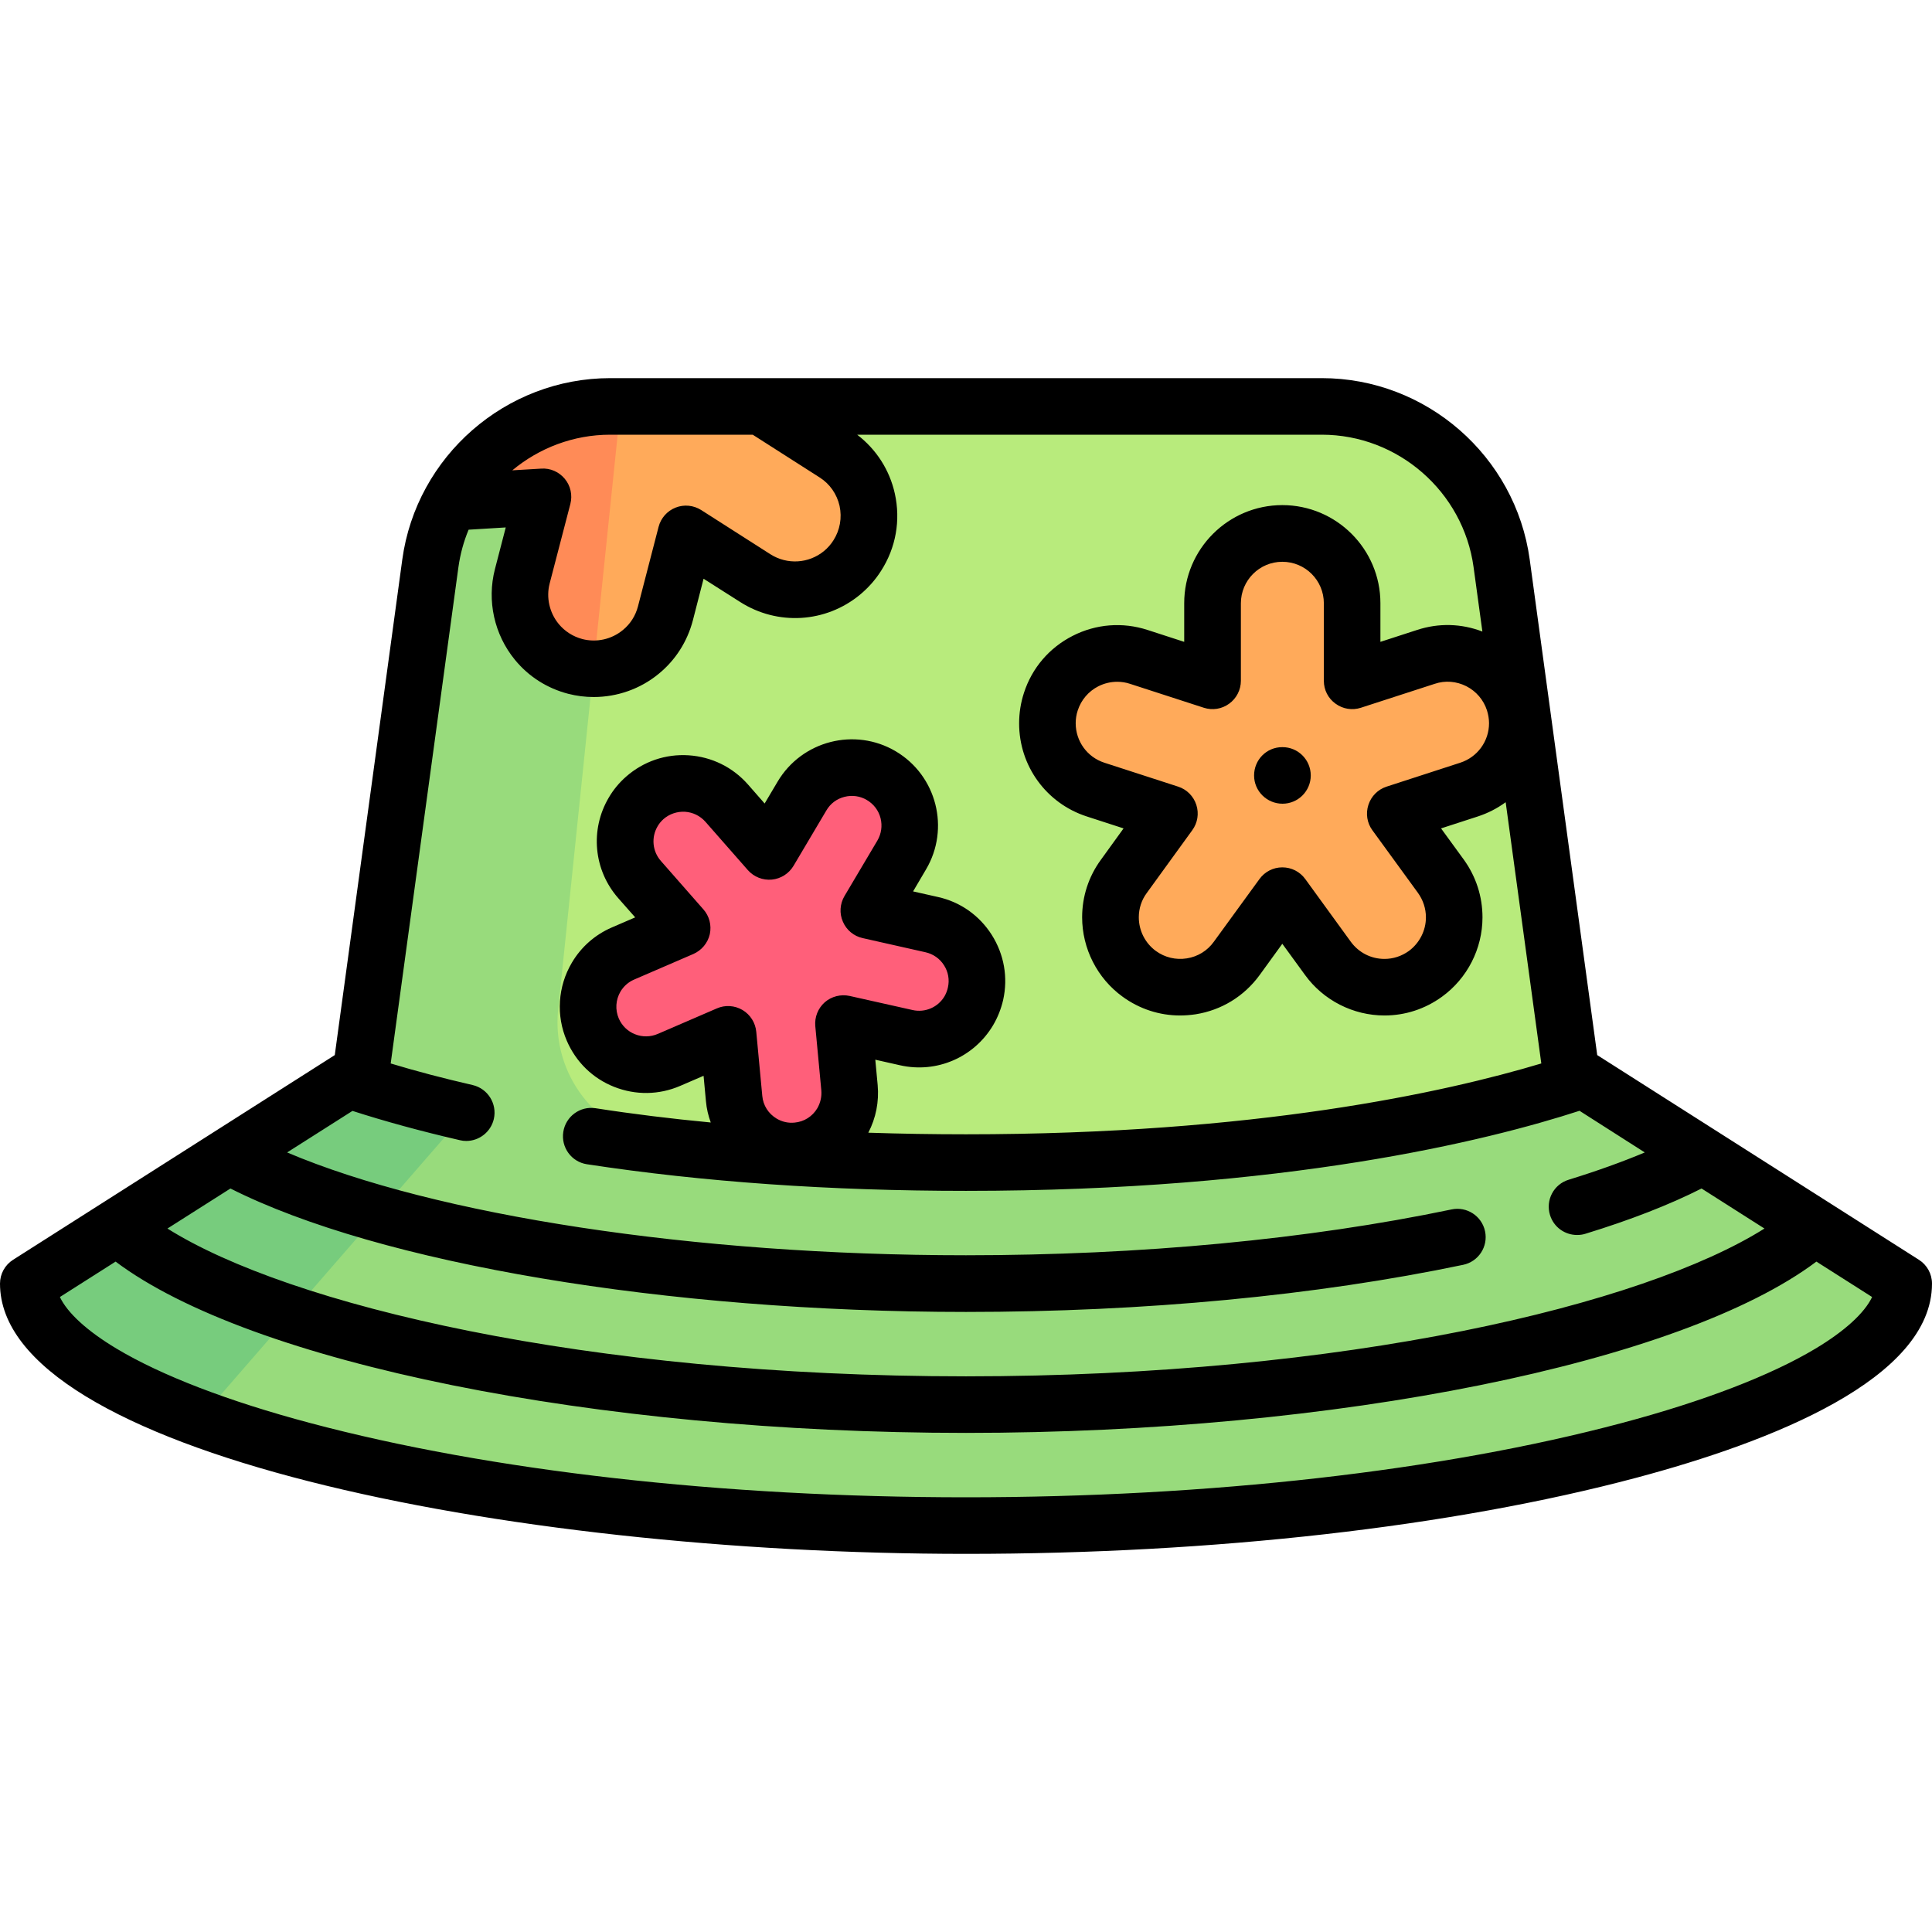 <?xml version="1.0" encoding="UTF-8"?>
<svg xmlns="http://www.w3.org/2000/svg" width="18" height="18" viewBox="0 0 18 18" fill="none">
  <path d="M14.635 9.986L13.989 5.249C13.874 4.411 13.159 3.786 12.313 3.786H5.684C4.838 3.786 4.122 4.411 4.008 5.249L3.362 9.986L0.43 11.852C0.311 11.928 0.261 12.082 0.324 12.209C0.842 13.255 4.528 14.214 8.998 14.214C13.469 14.214 17.155 13.255 17.672 12.209C17.735 12.082 17.686 11.928 17.567 11.852L14.635 9.986Z" fill="#B8EB7C"></path>
  <path d="M17.567 11.852L14.635 9.986C13.286 10.479 11.274 10.832 8.998 10.832C7.988 10.832 7.031 10.762 6.16 10.641C5.561 10.558 5.138 10.011 5.2 9.409L5.782 3.786H5.683C4.838 3.786 4.122 4.411 4.008 5.249L3.362 9.986L0.43 11.852C0.311 11.928 0.261 12.082 0.324 12.209C0.842 13.255 4.528 14.214 8.998 14.214C13.469 14.214 17.155 13.255 17.672 12.209C17.735 12.082 17.686 11.928 17.567 11.852Z" fill="#98DB7C"></path>
  <path d="M12.898 9.197C12.697 9.197 12.499 9.104 12.371 8.929L11.947 8.344L11.522 8.929C11.311 9.22 10.904 9.284 10.614 9.073C10.439 8.946 10.346 8.748 10.346 8.547C10.345 8.414 10.386 8.28 10.47 8.165L10.895 7.58L10.207 7.357C9.932 7.267 9.758 7.012 9.758 6.738C9.758 6.672 9.768 6.604 9.79 6.537C9.901 6.196 10.268 6.009 10.609 6.12L11.296 6.343V5.62C11.296 5.261 11.588 4.97 11.947 4.97C12.306 4.97 12.597 5.261 12.597 5.62V6.343L13.284 6.12C13.625 6.008 13.993 6.195 14.104 6.537C14.125 6.604 14.136 6.672 14.136 6.738C14.136 7.012 13.961 7.267 13.686 7.357L12.999 7.58L13.424 8.165C13.508 8.28 13.548 8.414 13.548 8.547C13.548 8.748 13.455 8.946 13.28 9.073C13.165 9.157 13.031 9.197 12.898 9.197Z" fill="#FFAA5A"></path>
  <path d="M7.1 10.649C6.956 10.563 6.854 10.413 6.837 10.234L6.781 9.637L6.231 9.875C5.957 9.993 5.639 9.867 5.521 9.593C5.45 9.428 5.467 9.247 5.552 9.104C5.608 9.009 5.694 8.93 5.803 8.883L6.353 8.646L5.957 8.195C5.799 8.015 5.782 7.759 5.898 7.563C5.926 7.516 5.962 7.472 6.006 7.433C6.23 7.236 6.571 7.258 6.768 7.482L7.164 7.932L7.47 7.416C7.622 7.16 7.953 7.075 8.209 7.227C8.466 7.379 8.551 7.71 8.399 7.967L8.093 8.483L8.678 8.614C8.969 8.679 9.152 8.968 9.087 9.259C9.074 9.316 9.053 9.369 9.024 9.416C8.908 9.612 8.676 9.72 8.442 9.668L7.856 9.536L7.912 10.133C7.923 10.252 7.896 10.364 7.839 10.459C7.754 10.602 7.604 10.705 7.425 10.721C7.307 10.732 7.194 10.705 7.1 10.649Z" fill="#FF5F7A"></path>
  <path d="M4.191 4.685L5.057 4.629L4.865 5.369C4.807 5.591 4.865 5.816 5 5.98C5.089 6.089 5.212 6.171 5.358 6.209C5.58 6.266 5.805 6.209 5.969 6.074C6.078 5.985 6.16 5.861 6.198 5.715L6.39 4.974L7.035 5.386C7.293 5.551 7.619 5.522 7.843 5.337C7.897 5.293 7.946 5.238 7.986 5.176C8.191 4.855 8.096 4.429 7.776 4.225L7.131 3.813L7.07 3.786H5.684C5.043 3.786 4.478 4.146 4.191 4.685Z" fill="#FFAA5A"></path>
  <path d="M4.191 4.685L5.057 4.629L4.865 5.369C4.807 5.591 4.865 5.816 5 5.98C5.089 6.089 5.212 6.171 5.358 6.209C5.415 6.224 5.473 6.23 5.529 6.231L5.782 3.786H5.684C5.043 3.786 4.478 4.146 4.191 4.685Z" fill="#FF8B57"></path>
  <path d="M4.342 10.366C4.342 10.366 3.726 10.178 3.362 9.986L0.43 11.852C0.311 11.928 0.261 12.082 0.324 12.209C0.501 12.566 1.047 12.913 1.866 13.214L4.342 10.366Z" fill="#77CC7D"></path>
  <path d="M17.878 11.737L14.881 9.83L14.252 5.213C14.12 4.249 13.288 3.523 12.315 3.523H5.685C4.712 3.523 3.88 4.25 3.748 5.213L3.119 9.83L0.122 11.737C0.046 11.785 0 11.869 0 11.959C0 13.514 4.672 14.477 9 14.477C11.311 14.477 13.529 14.225 15.245 13.768C16.502 13.433 18 12.847 18 11.959C18 11.869 17.954 11.785 17.878 11.737ZM12.786 7.735L13.211 8.319C13.259 8.386 13.285 8.465 13.285 8.547C13.285 8.67 13.225 8.787 13.126 8.86C13.059 8.908 12.981 8.934 12.899 8.934C12.773 8.934 12.659 8.875 12.585 8.774L12.161 8.19C12.111 8.121 12.032 8.081 11.947 8.081C11.863 8.081 11.784 8.121 11.734 8.19L11.309 8.774C11.249 8.858 11.159 8.913 11.057 8.929C10.955 8.945 10.853 8.921 10.769 8.86C10.669 8.787 10.61 8.67 10.61 8.546C10.61 8.465 10.635 8.386 10.684 8.32L11.108 7.735C11.158 7.667 11.172 7.579 11.146 7.499C11.12 7.418 11.057 7.355 10.977 7.329L10.289 7.106C10.129 7.054 10.022 6.906 10.022 6.738C10.022 6.698 10.028 6.658 10.041 6.619C10.073 6.521 10.141 6.441 10.233 6.394C10.289 6.366 10.348 6.352 10.409 6.352C10.449 6.352 10.489 6.358 10.528 6.371L11.216 6.594C11.296 6.62 11.384 6.606 11.452 6.556C11.52 6.507 11.561 6.427 11.561 6.343V5.621C11.561 5.407 11.734 5.234 11.947 5.234C12.161 5.234 12.334 5.407 12.334 5.621V6.343C12.334 6.428 12.374 6.507 12.443 6.556C12.511 6.606 12.599 6.62 12.679 6.594L13.367 6.371C13.465 6.338 13.569 6.347 13.661 6.393C13.753 6.44 13.822 6.52 13.854 6.619C13.866 6.658 13.873 6.698 13.873 6.738C13.873 6.906 13.765 7.054 13.605 7.106L12.918 7.329C12.838 7.355 12.775 7.418 12.749 7.499C12.723 7.579 12.736 7.667 12.786 7.735ZM7.013 4.05L7.636 4.448C7.731 4.508 7.797 4.603 7.822 4.713C7.846 4.824 7.826 4.938 7.765 5.034C7.741 5.072 7.711 5.106 7.677 5.134C7.534 5.251 7.334 5.263 7.178 5.164L6.533 4.752C6.462 4.707 6.373 4.698 6.295 4.729C6.216 4.76 6.157 4.827 6.136 4.908L5.944 5.649C5.921 5.737 5.873 5.813 5.803 5.87C5.698 5.957 5.557 5.988 5.426 5.954C5.339 5.931 5.262 5.882 5.205 5.813C5.119 5.708 5.087 5.567 5.121 5.436L5.314 4.695C5.335 4.613 5.316 4.526 5.262 4.461C5.208 4.396 5.127 4.36 5.042 4.366L4.773 4.382C5.023 4.174 5.342 4.05 5.685 4.05H7.013V4.05ZM4.271 5.284C4.288 5.162 4.32 5.045 4.366 4.935L4.712 4.914L4.611 5.303C4.535 5.597 4.605 5.913 4.798 6.148C4.926 6.304 5.098 6.413 5.294 6.464C5.372 6.484 5.452 6.494 5.531 6.494C5.75 6.494 5.966 6.419 6.138 6.277C6.294 6.149 6.403 5.978 6.455 5.781L6.555 5.392L6.895 5.608C7.244 5.831 7.693 5.804 8.012 5.541C8.089 5.477 8.156 5.402 8.209 5.318C8.347 5.103 8.392 4.848 8.337 4.599C8.288 4.378 8.164 4.186 7.986 4.05H12.315C13.025 4.05 13.633 4.581 13.729 5.284L13.811 5.884C13.616 5.809 13.404 5.803 13.203 5.869L12.861 5.98V5.62C12.861 5.116 12.451 4.706 11.947 4.706C11.443 4.706 11.033 5.116 11.033 5.62V5.98L10.691 5.869C10.459 5.794 10.212 5.813 9.994 5.924C9.776 6.035 9.615 6.223 9.54 6.455C9.51 6.547 9.495 6.642 9.495 6.738C9.494 7.135 9.748 7.485 10.126 7.607L10.468 7.718L10.257 8.01C10.142 8.167 10.082 8.353 10.082 8.546C10.082 8.838 10.223 9.115 10.459 9.286C10.617 9.401 10.803 9.461 10.994 9.461C11.042 9.461 11.091 9.457 11.139 9.45C11.38 9.412 11.592 9.282 11.736 9.084L11.947 8.793L12.159 9.084C12.33 9.32 12.607 9.461 12.899 9.461C13.093 9.461 13.278 9.4 13.435 9.286C13.671 9.115 13.812 8.838 13.812 8.547C13.812 8.353 13.752 8.167 13.638 8.009L13.426 7.718L13.768 7.607C13.863 7.576 13.95 7.531 14.028 7.474L14.36 9.908C13.457 10.179 11.694 10.568 9 10.568C8.692 10.568 8.388 10.563 8.09 10.553C8.161 10.416 8.191 10.264 8.177 10.109L8.155 9.873L8.386 9.925C8.727 10.002 9.075 9.851 9.253 9.551C9.296 9.478 9.327 9.399 9.346 9.317C9.393 9.107 9.355 8.892 9.24 8.71C9.125 8.529 8.947 8.403 8.738 8.357L8.507 8.305L8.627 8.101C8.853 7.72 8.727 7.226 8.346 7C7.965 6.774 7.471 6.901 7.245 7.282L7.124 7.486L6.968 7.308C6.826 7.147 6.63 7.051 6.416 7.037C6.201 7.023 5.995 7.094 5.834 7.235C5.77 7.291 5.716 7.356 5.673 7.429C5.495 7.729 5.53 8.107 5.761 8.369L5.918 8.547L5.7 8.641C5.543 8.709 5.414 8.823 5.328 8.969C5.197 9.19 5.179 9.462 5.281 9.697C5.366 9.894 5.522 10.047 5.722 10.126C5.922 10.205 6.14 10.202 6.337 10.117L6.555 10.023L6.577 10.259C6.583 10.328 6.599 10.395 6.622 10.458C6.253 10.423 5.895 10.379 5.548 10.325C5.404 10.303 5.27 10.402 5.248 10.546C5.226 10.69 5.324 10.825 5.468 10.847C6.548 11.012 7.736 11.095 9 11.095C11.973 11.095 13.857 10.628 14.716 10.349L15.324 10.737C15.115 10.825 14.878 10.91 14.616 10.991C14.476 11.033 14.398 11.181 14.441 11.32C14.476 11.434 14.58 11.506 14.693 11.506C14.719 11.506 14.745 11.503 14.77 11.495C15.191 11.366 15.555 11.224 15.853 11.073L16.439 11.446C15.31 12.157 12.541 12.823 9 12.823C5.458 12.823 2.69 12.157 1.56 11.446L2.147 11.073C3.532 11.772 6.209 12.223 9 12.223C10.66 12.223 12.261 12.071 13.632 11.784C13.775 11.754 13.866 11.614 13.836 11.472C13.806 11.329 13.666 11.238 13.524 11.268C12.188 11.547 10.624 11.695 9 11.695C6.471 11.695 4.057 11.324 2.675 10.737L3.284 10.35C3.588 10.448 3.925 10.54 4.285 10.623C4.305 10.628 4.324 10.63 4.344 10.63C4.464 10.63 4.573 10.547 4.601 10.425C4.633 10.283 4.545 10.142 4.403 10.109C4.133 10.047 3.877 9.98 3.64 9.908L4.271 5.284ZM6.553 8.472L6.157 8.021C6.078 7.931 6.066 7.801 6.127 7.698C6.141 7.673 6.16 7.651 6.182 7.631C6.237 7.583 6.309 7.559 6.382 7.563C6.456 7.568 6.523 7.601 6.572 7.656L6.968 8.107C7.024 8.17 7.107 8.203 7.191 8.195C7.275 8.187 7.35 8.139 7.393 8.067L7.699 7.551C7.736 7.487 7.796 7.442 7.868 7.424C7.939 7.406 8.014 7.416 8.077 7.454C8.141 7.492 8.186 7.552 8.204 7.623C8.222 7.695 8.211 7.769 8.174 7.832L7.868 8.348C7.825 8.421 7.819 8.51 7.853 8.587C7.886 8.665 7.955 8.722 8.037 8.74L8.623 8.872C8.694 8.888 8.756 8.931 8.795 8.993C8.835 9.055 8.848 9.129 8.831 9.202C8.825 9.23 8.814 9.257 8.8 9.282C8.739 9.385 8.619 9.437 8.501 9.41L7.916 9.279C7.834 9.261 7.747 9.283 7.684 9.338C7.621 9.394 7.588 9.477 7.596 9.561L7.652 10.158C7.657 10.217 7.644 10.274 7.615 10.325C7.569 10.402 7.492 10.451 7.403 10.459C7.344 10.465 7.287 10.452 7.236 10.422C7.159 10.376 7.11 10.299 7.102 10.21L7.046 9.613C7.038 9.528 6.99 9.453 6.918 9.41C6.845 9.367 6.756 9.361 6.679 9.395L6.128 9.633C6.06 9.662 5.985 9.663 5.917 9.636C5.848 9.609 5.794 9.556 5.765 9.489C5.73 9.407 5.736 9.315 5.781 9.238C5.811 9.188 5.855 9.149 5.909 9.126L6.46 8.888C6.537 8.854 6.594 8.786 6.613 8.704C6.631 8.621 6.609 8.535 6.553 8.472ZM16.914 12.565C16.497 12.815 15.873 13.055 15.11 13.258C13.436 13.704 11.267 13.95 9 13.95C6.733 13.95 4.564 13.704 2.89 13.258C2.127 13.055 1.503 12.815 1.086 12.565C0.812 12.401 0.628 12.232 0.558 12.084L1.077 11.754C2.334 12.698 5.545 13.35 9 13.35C12.455 13.35 15.666 12.698 16.923 11.754L17.442 12.084C17.372 12.232 17.188 12.401 16.914 12.565Z" fill="black"></path>
  <path d="M11.949 6.961H11.946C11.8 6.961 11.684 7.079 11.684 7.225C11.684 7.37 11.803 7.488 11.949 7.488C12.094 7.488 12.212 7.37 12.212 7.225C12.212 7.079 12.094 6.961 11.949 6.961Z" fill="black"></path>
</svg>
